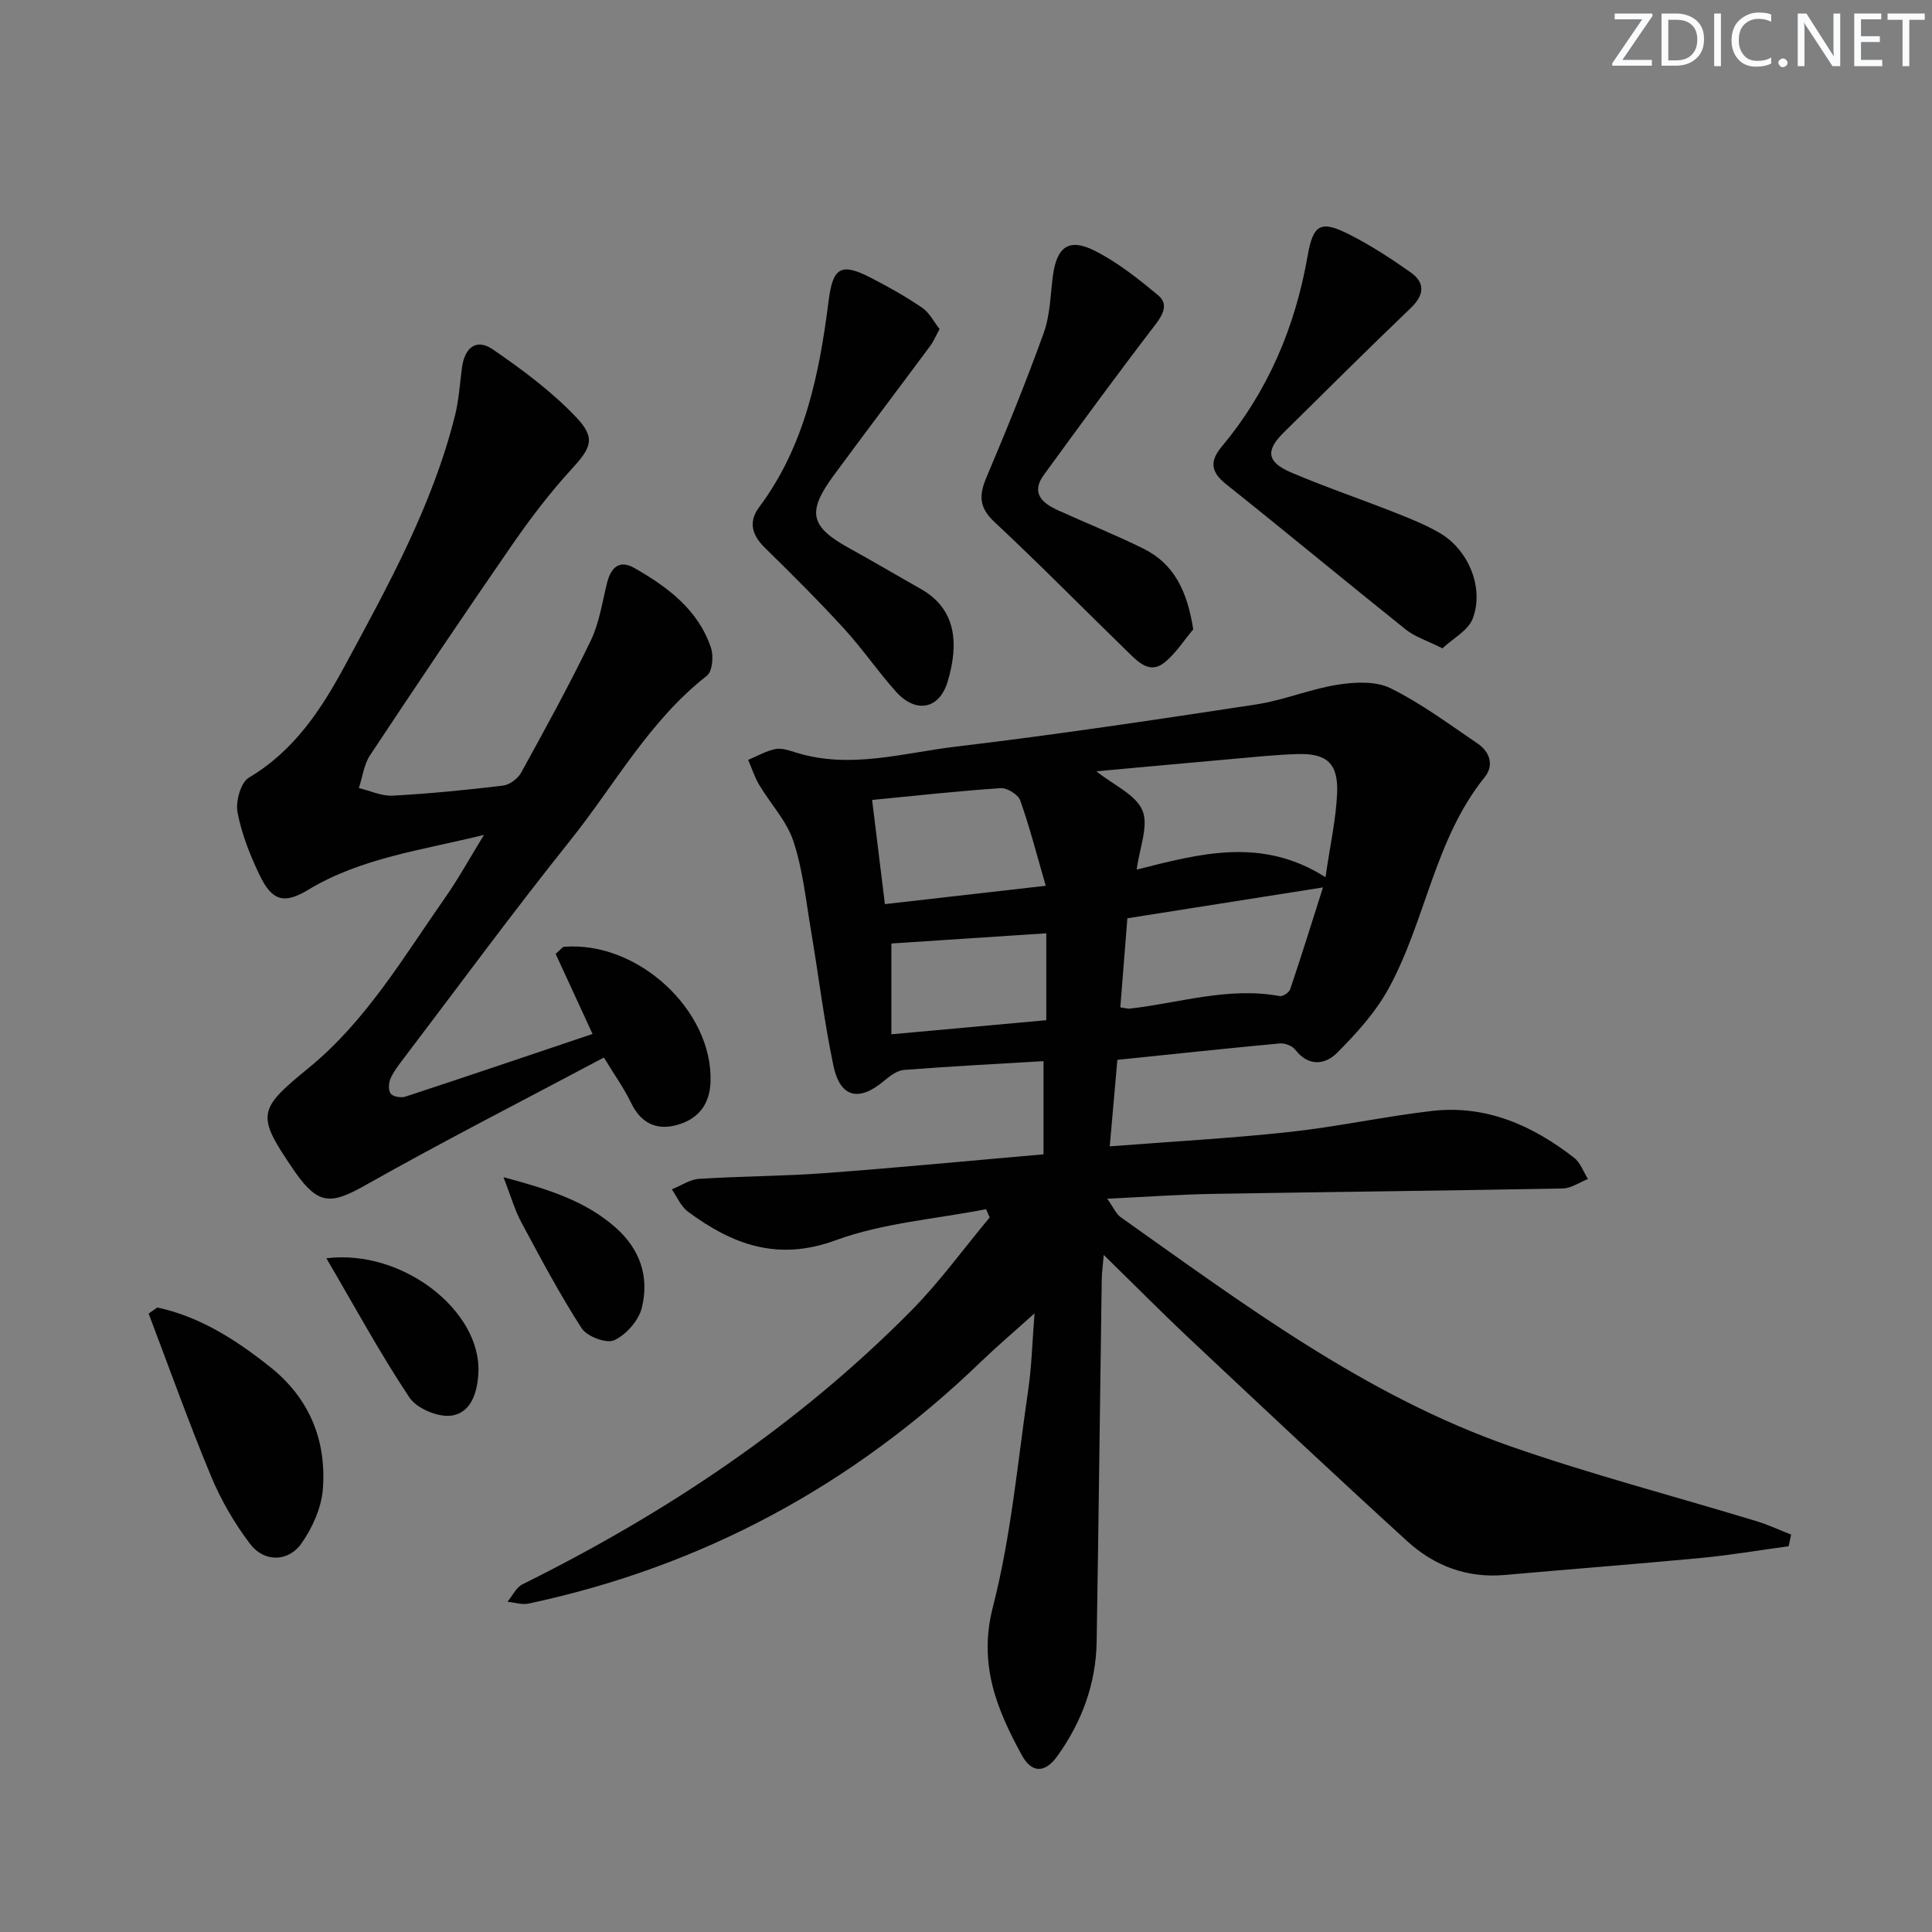 <svg enable-background="new 0 0 400 400" viewBox="0 0 400 400" xmlns="http://www.w3.org/2000/svg"><rect x="0" y="0" width="400" height="400" fill="#808080" stroke="none"/><g fill="#fafbfc"><path d="m342.2 3.2-6.3 9.2h6.1v1.2h-8.2v-.5l6.2-9.1h-5.7v-1.2h7.8v.4z"/><path d="m344 13.7v-10.9h3.1c1.6 0 3 .5 4.1 1.4 1.1 1 1.6 2.2 1.6 3.9s-.5 3-1.6 4-2.5 1.5-4.2 1.5h-3zm1.4-9.6v8.4h1.6c1.4 0 2.5-.4 3.2-1.1.8-.8 1.2-1.8 1.2-3.2s-.4-2.4-1.2-3.1-1.8-1-3.1-1z"/><path d="m356.3 2.8v10.9h-1.4v-10.9z"/><path d="m366.6 13.2c-.8.4-1.8.6-3 .6-1.6 0-2.8-.5-3.7-1.5s-1.4-2.3-1.4-3.9c0-1.7.5-3.2 1.6-4.2s2.4-1.6 4-1.6c1 0 1.9.1 2.6.4v1.5c-.8-.4-1.6-.6-2.6-.6-1.2 0-2.2.4-3 1.2s-1.1 1.9-1.1 3.3c0 1.3.4 2.3 1.1 3.1s1.6 1.1 2.8 1.1c1.1 0 2-.2 2.8-.7v1.3z"/><path d="m368.2 13c0-.3.1-.5.3-.6.2-.2.4-.3.6-.3.3 0 .5.1.7.3s.3.4.3.6-.1.5-.3.6c-.2.2-.4.3-.7.3s-.5-.1-.6-.3c-.2-.2-.3-.4-.3-.6z"/><path d="m381.1 13.7h-1.7l-5.5-8.4c-.2-.2-.3-.5-.4-.7 0 .2.1.8.1 1.5v7.6h-1.4v-10.9h1.8l5.3 8.3c.3.4.4.6.4.8 0-.3-.1-.8-.1-1.6v-7.5h1.4v10.9z"/><path d="m389.7 13.7h-5.8v-10.9h5.6v1.2h-4.2v3.5h3.9v1.2h-3.9v3.7h4.4z"/><path d="m398.4 4.1h-3.1v9.6h-1.4v-9.6h-3.1v-1.3h7.7v1.3z"/></g><path d="m370.32 320.13c-6.02.82-12.03 1.84-18.07 2.42-13.55 1.29-27.13 2.32-40.69 3.53-7.8.7-14.58-1.87-20.17-6.96-15.12-13.78-30.03-27.79-44.94-41.8-5.92-5.56-11.63-11.34-17.93-17.5-.17 2.05-.4 3.61-.42 5.18-.36 24.97-.64 49.94-1.05 74.91-.14 8.72-3.08 16.61-8.12 23.65-2.55 3.56-5.3 3.63-7.38-.18-5.2-9.51-9.04-18.84-5.98-30.69 3.78-14.68 5.12-30 7.33-45.07.69-4.73.81-9.55 1.29-15.71-4.3 3.88-7.77 6.82-11.04 9.97-26.5 25.57-57.64 42.44-93.69 50.12-1.37.29-2.92-.23-4.39-.37 1.02-1.23 1.79-2.96 3.09-3.61 29.74-14.74 57.05-32.96 80.46-56.62 5.91-5.97 10.88-12.87 16.28-19.34-.25-.57-.5-1.14-.74-1.71-10.43 2.04-21.31 2.83-31.16 6.44-12.04 4.41-21.38.87-30.58-5.94-1.45-1.08-2.24-3.05-3.33-4.61 1.88-.75 3.72-2.04 5.64-2.17 8.63-.56 17.3-.54 25.92-1.18 14.9-1.1 29.78-2.54 45.4-3.9 0-6.46 0-12.63 0-19.29-9.43.56-19.17 1.06-28.89 1.82-1.46.11-2.97 1.29-4.19 2.31-5.15 4.32-9.03 3.43-10.42-3.19-1.94-9.24-3.06-18.65-4.64-27.97-1.05-6.21-1.69-12.59-3.65-18.52-1.39-4.2-4.75-7.74-7.08-11.66-.96-1.61-1.53-3.44-2.28-5.17 1.89-.78 3.72-1.86 5.68-2.24 1.36-.26 2.95.34 4.36.77 11.13 3.42 22.07.03 32.97-1.27 20.77-2.47 41.46-5.58 62.14-8.73 5.71-.87 11.19-3.19 16.9-4.09 3.58-.56 7.91-.78 10.97.74 6.33 3.13 12.1 7.44 17.99 11.43 2.55 1.72 3.46 4.51 1.49 6.96-10.42 12.92-12.2 29.71-19.91 43.78-2.71 4.95-6.7 9.35-10.73 13.37-2.42 2.41-5.89 2.83-8.59-.71-.61-.8-2.15-1.39-3.19-1.3-11.06 1.03-22.1 2.21-33.64 3.4-.52 5.92-1.02 11.6-1.58 17.91 12.83-1 25.07-1.66 37.23-2.98 9.87-1.07 19.62-3.21 29.48-4.35 11.18-1.29 20.82 2.98 29.45 9.71 1.3 1.01 1.92 2.9 2.85 4.38-1.74.68-3.46 1.92-5.21 1.96-24.13.46-48.27.71-72.4 1.12-6.94.12-13.88.62-21.92 1 1.26 1.76 1.81 3.13 2.82 3.85 25.53 18.07 50.69 36.94 80.6 47.39 16.75 5.85 33.97 10.34 50.96 15.51 2.46.75 4.81 1.85 7.21 2.79-.18.82-.35 1.61-.51 2.41zm-143.33-160.44c3.6 2.88 8.18 4.83 9.54 8.11 1.33 3.2-.62 7.76-1.19 12.24 13.18-3.32 25.9-6.82 39.09 1.58.99-6.87 2.21-12.19 2.41-17.54.22-6.05-2.18-8.13-8.16-7.96-4.46.13-8.92.61-13.37 1-9.38.83-18.75 1.7-28.32 2.57zm4.96 48.88c1.25.18 1.59.29 1.91.26 10.34-1.17 20.48-4.57 31.1-2.6.64.12 1.94-.75 2.16-1.42 2.25-6.65 4.33-13.36 6.79-21.08-14.39 2.27-27.4 4.32-40.5 6.39-.51 6.42-.98 12.31-1.46 18.45zm-15.44-25.18c-1.87-6.45-3.32-12.15-5.28-17.66-.43-1.22-2.72-2.64-4.05-2.55-8.73.58-17.43 1.55-26.62 2.44.91 7.38 1.76 14.33 2.65 21.57 11.1-1.27 21.42-2.44 33.3-3.8zm.11 9.84c-10.9.72-21.49 1.41-32.07 2.11v18.8c11.06-1.01 21.56-1.97 32.07-2.92 0-6.37 0-12.13 0-17.99z" fill="#010102"/><path d="m100.2 172.86c-13.11 3.21-25.51 4.78-36.45 11.4-4.94 2.99-7.44 2.22-9.94-2.96-2.01-4.16-3.77-8.59-4.63-13.09-.43-2.25.65-6.2 2.33-7.2 9.35-5.53 14.96-14.05 19.89-23.18 9-16.66 18.18-33.27 22.81-51.84.8-3.2.99-6.55 1.43-9.84.56-4.24 3-6.12 6.36-3.83 6.12 4.19 12.2 8.71 17.28 14.05 4.22 4.44 3.04 6.42-1.07 10.9-4.46 4.88-8.5 10.21-12.26 15.65-9.93 14.37-19.68 28.88-29.33 43.44-1.28 1.93-1.57 4.52-2.32 6.8 2.34.56 4.72 1.7 7.02 1.57 7.62-.41 15.24-1.17 22.82-2.08 1.36-.16 3.07-1.43 3.75-2.67 4.97-9.02 9.93-18.06 14.41-27.32 1.77-3.66 2.37-7.91 3.37-11.92.8-3.2 2.49-4.95 5.69-3.13 6.87 3.93 13.19 8.61 15.84 16.52.57 1.7.3 4.88-.84 5.77-11.94 9.32-19.07 22.57-28.28 34.08-11.85 14.81-23.08 30.12-34.56 45.23-1 1.32-2.05 2.67-2.7 4.17-.39.9-.43 2.47.11 3.09.55.63 2.15.86 3.06.56 12.87-4.23 25.71-8.59 38.69-12.96-2.68-5.81-5.24-11.37-7.64-16.58 1.21-1.06 1.44-1.44 1.7-1.46 15.28-1.26 30.84 13.12 30.37 27.92-.16 4.89-2.71 7.85-7.12 9.01-4.2 1.1-7.36-.52-9.34-4.64-1.42-2.96-3.37-5.66-5.62-9.37-16.67 8.87-33.21 17.31-49.37 26.43-7.09 4-9.7 4.13-14.45-2.56-.1-.14-.18-.28-.28-.41-7.93-11.58-7.69-12.59 2.98-21.31 11.92-9.74 19.63-22.95 28.3-35.32 2.7-3.86 4.99-8.03 7.99-12.92z" fill="#010102"/><path d="m298.64 134.23c-3.27-1.64-5.71-2.39-7.57-3.88-12.45-9.96-24.72-20.14-37.19-30.08-3.2-2.55-3.5-4.74-.9-7.85 9.58-11.48 15.19-24.78 17.75-39.45 1.15-6.55 2.69-7.44 8.66-4.41 4.4 2.23 8.6 4.96 12.64 7.81 3.11 2.2 2.86 4.71.03 7.42-8.87 8.51-17.6 17.17-26.34 25.82-3.72 3.68-3.42 6.07 1.57 8.2 7.01 2.99 14.25 5.45 21.35 8.25 3.24 1.28 6.52 2.57 9.51 4.33 5.94 3.5 9.18 11.41 6.74 17.74-.95 2.42-4.04 4.03-6.25 6.1z" fill="#010102"/><path d="m247.05 130.3c-2 2.36-3.69 5.11-6.08 6.96-2.93 2.28-5.32-.19-7.33-2.15-9.27-9.01-18.33-18.24-27.78-27.07-3.19-2.98-3.18-5.51-1.64-9.16 4.18-9.9 8.24-19.86 11.88-29.97 1.32-3.66 1.37-7.8 1.88-11.73.8-6.06 3.29-7.98 8.66-5.27 4.75 2.39 9.05 5.83 13.17 9.25 2.07 1.72 1.1 3.83-.6 6.05-7.87 10.24-15.49 20.68-23.1 31.12-2.71 3.72-.36 5.81 2.87 7.29 5.89 2.68 11.91 5.08 17.7 7.94 6.47 3.19 9.12 8.87 10.37 16.74z" fill="#010102"/><path d="m194.53 68.13c-.82 1.49-1.25 2.56-1.92 3.46-6.63 8.94-13.35 17.81-19.95 26.77-5.67 7.69-4.96 10.67 3.24 15.18 4.95 2.72 9.8 5.61 14.72 8.38 7.36 4.14 7.96 11.3 5.57 19.23-1.74 5.77-6.63 6.58-10.67 2.07-3.77-4.2-6.97-8.92-10.78-13.08-5.28-5.76-10.82-11.28-16.4-16.75-2.67-2.62-3.43-5.35-1.17-8.38 9.49-12.71 12.47-27.6 14.4-42.82.86-6.77 2.53-7.86 8.61-4.74 3.68 1.89 7.32 3.93 10.73 6.25 1.51 1.02 2.43 2.92 3.62 4.43z" fill="#010102"/><path d="m32.57 270.7c8.85 1.91 16.27 6.69 23.29 12.26 8.2 6.5 11.77 15.23 10.98 25.38-.3 3.85-2.16 7.97-4.41 11.19-2.72 3.89-7.74 3.96-10.63.15-3.26-4.29-6.05-9.1-8.12-14.08-4.61-11.09-8.64-22.41-12.91-33.64.6-.42 1.2-.84 1.8-1.26z" fill="#010102"/><path d="m67.57 260.51c15.93-1.95 32.09 11.01 31.48 23.67-.2 4.05-1.46 8.34-5.62 8.91-2.75.37-7.14-1.47-8.66-3.75-6.03-9.04-11.22-18.63-17.2-28.83z" fill="#010102"/><path d="m104.24 243.72c9.27 2.5 16.91 4.87 23.21 10.43 5.14 4.54 7 10.28 5.43 16.62-.65 2.64-3.23 5.55-5.7 6.71-1.6.75-5.65-.77-6.75-2.47-4.56-7.06-8.51-14.52-12.49-21.94-1.37-2.54-2.16-5.39-3.7-9.35z" fill="#010102"/></svg>